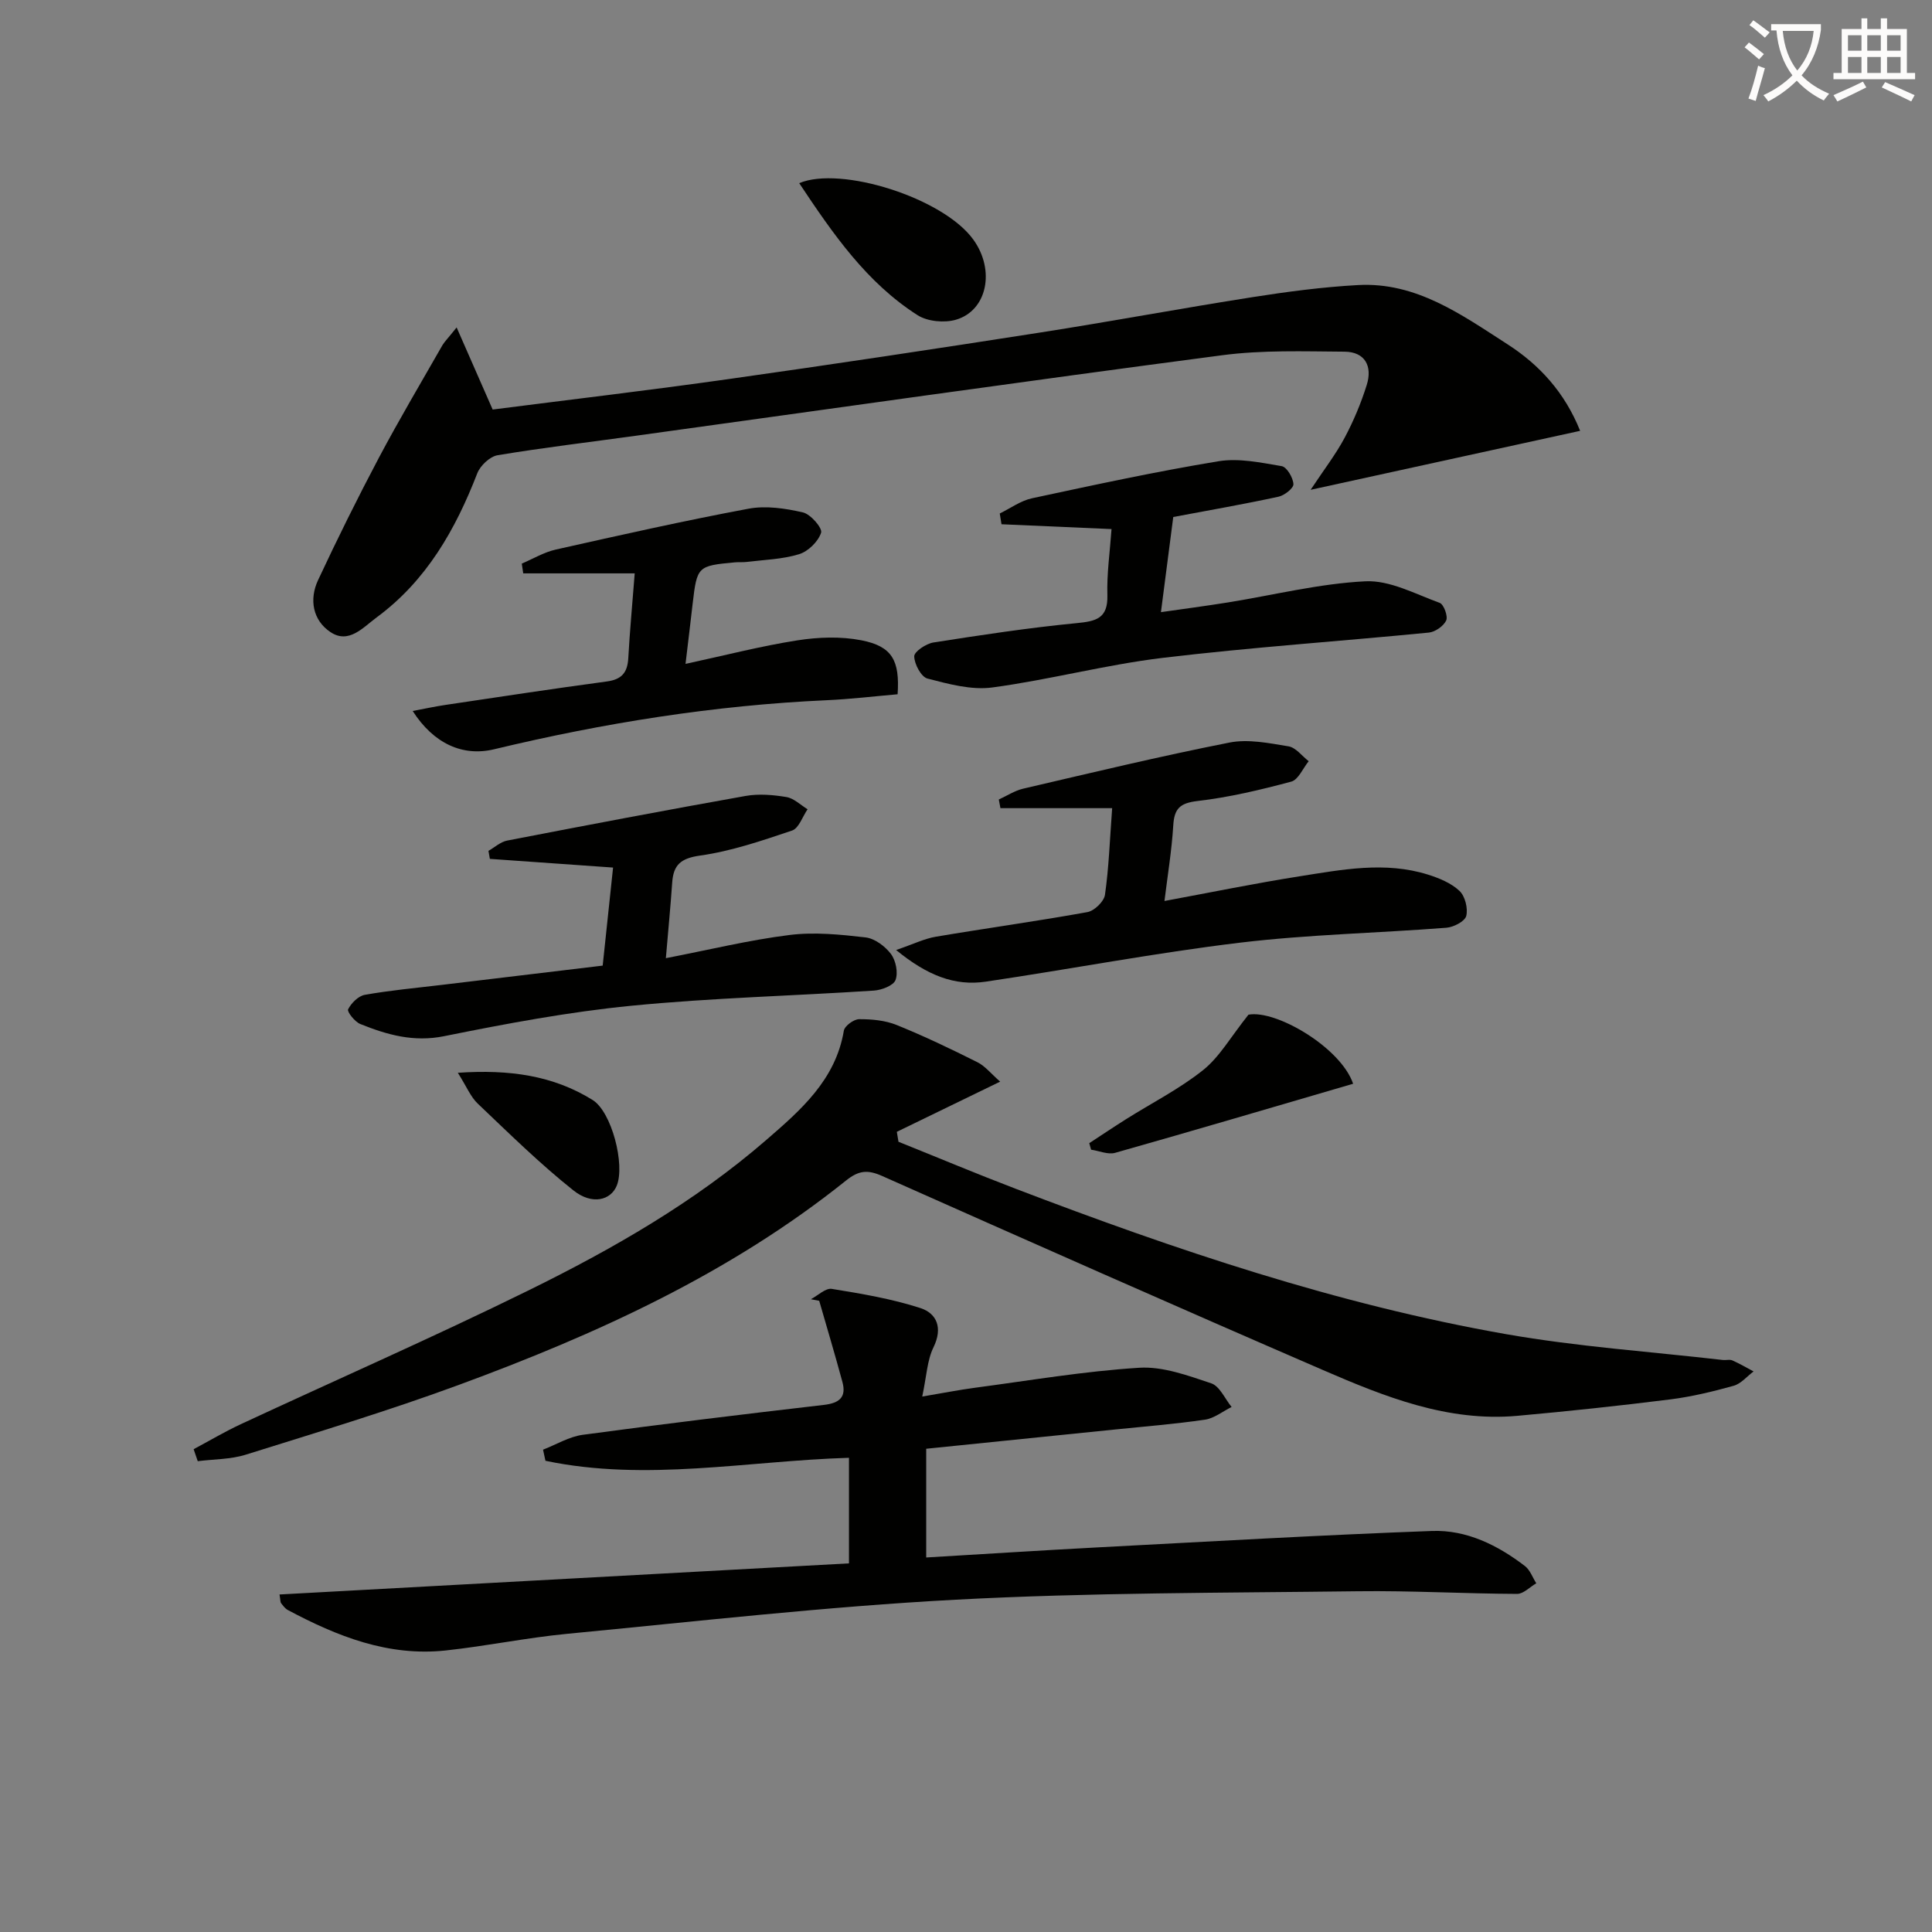 <svg enable-background="new 0 0 400 400" viewBox="0 0 400 400" xmlns="http://www.w3.org/2000/svg"><rect x="0" y="0" width="400" height="400" fill="#808080" stroke="none"/><path d="m362.1 8.8c1.1.8 2.1 1.6 3.1 2.4l-1 1.1c-1.3-1.1-2.3-2-3-2.5zm1.9 4.8c.5.2.9.4 1.4.5-.6 2.3-1.3 4.5-1.9 6.8l-1.5-.5c.8-2.1 1.4-4.3 2-6.8zm-1-9.4c1.3.9 2.4 1.8 3.4 2.5l-1 1.1c-1.4-1.2-2.4-2.1-3.2-2.6zm3.7 2.2v-1.4h10.3v1.2c-.5 3.6-1.8 6.8-4 9.4 1.5 1.6 3.4 2.8 5.7 3.8-.3.4-.7.8-1.1 1.4-2.3-1.1-4.1-2.5-5.6-4.1-1.6 1.6-3.6 3.1-5.9 4.3-.3-.5-.7-.9-1-1.3 2.4-1.1 4.4-2.5 6-4.1-1.9-2.5-3-5.6-3.3-9.3h-1.1zm8.8 0h-6.4c.3 3.3 1.3 6 3 8.2 2-2.3 3.1-5.1 3.4-8.2z" fill="#fcfbfa"/><path d="m385.3 3.8h1.3v2.2h2.8v-2.2h1.3v2.2h4.1v9.1h1.7v1.3h-16.9v-1.3h1.7v-9.1h4.1v-2.2zm.4 13.1.7 1.2c-1.8.9-3.8 1.9-6 2.9-.2-.4-.5-.8-.8-1.3 2.3-1 4.3-1.9 6.1-2.8zm-3.1-6.4h2.8v-3.2h-2.8zm0 4.6h2.8v-3.3h-2.8zm4-4.6h2.8v-3.2h-2.8zm0 4.6h2.8v-3.3h-2.8zm3.7 1.9c2.1.9 4.1 1.8 6.1 2.7l-.7 1.3c-2.2-1.1-4.2-2-6.1-2.9zm3.2-9.7h-2.8v3.2h2.8zm-2.8 7.8h2.8v-3.3h-2.8z" fill="#fcfbfa"/><g fill="#010100"><path d="m175.77 323.68c0-7.49 0-14.45 0-21.86-21.05.64-42.01 4.99-62.84.62-.17-.77-.33-1.54-.5-2.3 2.74-1.06 5.4-2.7 8.23-3.08 16.62-2.24 33.27-4.26 49.92-6.19 3.18-.37 4.7-1.57 3.83-4.76-1.52-5.62-3.19-11.2-4.8-16.79-.58-.11-1.15-.22-1.73-.33 1.46-.76 3.05-2.36 4.35-2.14 6.16 1 12.39 2.05 18.3 3.96 3.44 1.11 4.7 4.12 2.74 8.13-1.32 2.7-1.43 5.98-2.33 10.2 4.3-.72 7.59-1.38 10.91-1.82 11.32-1.5 22.62-3.43 34-4.14 4.91-.31 10.09 1.61 14.92 3.22 1.76.59 2.84 3.21 4.22 4.9-1.84.91-3.6 2.35-5.53 2.63-6.23.91-12.52 1.41-18.79 2.05-12.87 1.32-25.73 2.63-38.91 3.97v22.51c12.02-.71 23.76-1.47 35.51-2.09 23.06-1.21 46.13-2.55 69.2-3.4 7.15-.26 13.59 2.92 19.26 7.27 1.06.82 1.57 2.35 2.34 3.56-1.33.77-2.66 2.21-3.98 2.2-10.97-.05-21.94-.69-32.91-.55-27.78.35-55.59.27-83.31 1.75-26.85 1.43-53.62 4.49-80.41 7.06-8.42.81-16.74 2.54-25.16 3.45-11.89 1.29-22.5-2.92-32.72-8.38-.56-.3-.98-.89-1.38-1.41-.18-.23-.13-.63-.33-1.8 39.24-2.15 78.38-4.29 117.9-6.44z"/><path d="m40.09 300.04c3.23-1.72 6.39-3.6 9.71-5.15 19.88-9.25 39.97-18.06 59.63-27.73 17.46-8.59 34.37-18.28 49.18-31.11 7.15-6.19 14.39-12.45 16.1-22.66.17-.99 2.06-2.37 3.16-2.38 2.6-.01 5.38.24 7.76 1.2 5.69 2.3 11.24 4.96 16.73 7.71 1.59.79 2.8 2.35 4.71 4.02-7.76 3.77-14.58 7.08-21.39 10.39.11.69.22 1.37.34 2.06 8.07 3.24 16.09 6.61 24.21 9.71 33.07 12.64 66.57 23.96 101.52 30.11 14.84 2.61 29.95 3.63 44.94 5.36.66.08 1.42-.16 1.98.09 1.51.66 2.93 1.51 4.39 2.28-1.37 1.02-2.59 2.54-4.13 2.97-4.3 1.2-8.69 2.26-13.11 2.82-10.53 1.32-21.09 2.45-31.66 3.4-14.46 1.3-27.51-3.96-40.33-9.51-30.47-13.19-60.84-26.64-91.18-40.14-3-1.34-4.85-1.18-7.48.93-24.04 19.27-51.7 31.85-80.34 42.38-14.46 5.31-29.23 9.78-43.93 14.38-3.15.99-6.63.93-9.96 1.35-.28-.82-.57-1.65-.85-2.48z"/><path d="m94.54 67.79c2.73 6.22 5.03 11.48 7.46 17 16.16-2.07 32.47-3.99 48.73-6.29 21.52-3.04 43.01-6.28 64.48-9.63 14.75-2.3 29.43-5.05 44.18-7.36 7.21-1.13 14.48-2.09 21.76-2.49 12.07-.67 21.46 6.15 30.92 12.23 6.64 4.26 11.89 9.99 15.08 17.95-18.44 4.04-36.55 8-55.8 12.21 2.78-4.2 5.21-7.34 7.05-10.79 1.85-3.47 3.39-7.16 4.57-10.92 1.21-3.85-.33-6.86-4.61-6.89-8.45-.06-17-.36-25.34.74-40.49 5.32-80.93 11.08-121.39 16.67-9.54 1.32-19.12 2.45-28.61 4.03-1.6.27-3.58 2.14-4.2 3.73-4.52 11.67-10.53 22.24-20.82 29.83-2.83 2.09-5.79 5.59-9.58 3.06-3.66-2.44-4.44-6.74-2.58-10.74 4-8.56 8.2-17.04 12.62-25.39 4.18-7.88 8.74-15.56 13.17-23.32.48-.77 1.18-1.45 2.91-3.63z"/><path d="m241.09 186.54c9.71-1.8 18.77-3.66 27.9-5.1 8.84-1.39 17.77-3.15 26.66-.36 2.32.73 4.8 1.75 6.52 3.37 1.16 1.09 1.79 3.62 1.4 5.19-.29 1.12-2.62 2.33-4.12 2.44-14.23 1.11-28.56 1.39-42.72 3.09-17.61 2.12-35.07 5.47-52.63 8.07-6.48.96-12.16-1.31-18.57-6.55 3.6-1.23 5.84-2.35 8.21-2.75 10.45-1.77 20.97-3.21 31.4-5.1 1.43-.26 3.43-2.19 3.63-3.57.8-5.56.99-11.21 1.49-17.95-8.03 0-15.58 0-23.13 0-.11-.6-.23-1.19-.34-1.79 1.67-.76 3.28-1.83 5.03-2.24 14.21-3.31 28.41-6.73 42.72-9.55 3.89-.77 8.2.12 12.23.78 1.52.25 2.8 2.01 4.18 3.08-1.19 1.46-2.14 3.84-3.62 4.23-6.38 1.71-12.86 3.25-19.4 4.01-3.64.43-4.81 1.56-5.02 5.07-.32 5.21-1.18 10.39-1.82 15.63z"/><path d="m137.86 198.38c9.01-1.74 17.24-3.76 25.6-4.8 5.16-.65 10.53-.1 15.74.5 1.9.22 4.05 1.83 5.26 3.43 1.02 1.36 1.52 3.87.95 5.39-.43 1.15-2.86 2.08-4.47 2.19-16.74 1.1-33.54 1.5-50.22 3.14-13.01 1.28-25.94 3.71-38.77 6.3-6.33 1.28-11.82-.29-17.36-2.52-1.14-.46-2.77-2.55-2.52-3.04.66-1.29 2.11-2.76 3.46-3 5.22-.93 10.51-1.41 15.78-2.04 11.03-1.33 22.05-2.64 33.47-4.01.74-6.96 1.45-13.62 2.15-20.3-9.15-.65-17.33-1.22-25.51-1.8-.1-.55-.19-1.11-.29-1.66 1.29-.73 2.5-1.87 3.89-2.13 16.43-3.18 32.88-6.31 49.36-9.24 2.73-.48 5.68-.23 8.44.23 1.56.26 2.93 1.65 4.38 2.53-1.05 1.52-1.8 3.92-3.2 4.4-6.23 2.1-12.56 4.27-19.02 5.18-4.02.57-5.55 1.89-5.81 5.6-.34 4.93-.82 9.85-1.31 15.65z"/><path d="m230.13 109.54c-8.2-.36-15.49-.68-22.78-1-.12-.74-.24-1.49-.36-2.23 2.22-1.08 4.34-2.65 6.69-3.15 12.82-2.75 25.64-5.53 38.57-7.66 4.22-.7 8.79.28 13.11 1.01 1.06.18 2.36 2.39 2.43 3.72.05.84-1.86 2.35-3.1 2.61-7.11 1.54-14.28 2.79-21.78 4.2-.78 6.01-1.62 12.55-2.55 19.7 4.59-.66 9.23-1.27 13.85-2.01 9.5-1.53 18.94-3.91 28.49-4.38 5.06-.25 10.33 2.64 15.38 4.47.84.31 1.74 2.77 1.34 3.64-.55 1.17-2.28 2.38-3.6 2.51-18.35 1.8-36.76 3.04-55.06 5.23-11.84 1.42-23.46 4.54-35.29 6.13-4.34.59-9.07-.71-13.44-1.84-1.31-.34-2.72-2.98-2.75-4.6-.02-.97 2.45-2.63 3.97-2.87 9.83-1.54 19.69-3.04 29.59-4 4.06-.39 6.57-.93 6.43-5.81-.13-4.42.52-8.88.86-13.67z"/><path d="m141.93 137.45c8.29-1.79 15.66-3.7 23.15-4.87 4.34-.68 9-.85 13.28-.01 6.36 1.25 7.95 4.18 7.48 11.17-4.84.42-9.74 1.01-14.65 1.23-23.31 1.05-46.23 4.72-68.9 10.16-6.45 1.55-12.49-1.13-16.85-7.93 2.47-.46 4.6-.93 6.76-1.25 11.14-1.66 22.28-3.36 33.44-4.86 3.1-.41 4.28-1.87 4.44-4.84.3-5.43.81-10.84 1.33-17.54-8.28 0-15.68 0-23.08 0-.1-.67-.2-1.35-.3-2.02 2.33-.99 4.58-2.35 7-2.9 13.28-2.98 26.57-5.97 39.95-8.47 3.61-.67 7.62-.07 11.26.77 1.6.37 4.07 3.25 3.76 4.2-.6 1.84-2.67 3.87-4.56 4.45-3.44 1.06-7.19 1.15-10.82 1.6-.82.1-1.67.01-2.5.09-7.68.71-7.81.84-8.71 8.52-.43 3.78-.89 7.54-1.48 12.5z"/><path d="m165.47 37.92c8.57-3.63 29.81 3.03 36.05 11.69 4.56 6.32 2.88 14.68-3.59 16.58-2.4.7-5.89.38-7.95-.93-10.54-6.73-17.48-16.77-24.51-27.34z"/><path d="m280.15 224.38c-16.6 4.85-32.91 9.67-49.27 14.3-1.48.42-3.31-.41-4.98-.65-.13-.45-.25-.9-.38-1.35 2.54-1.66 5.07-3.36 7.64-4.98 5.34-3.36 11.04-6.25 15.94-10.16 3.39-2.71 5.67-6.8 9.38-11.46 5.69-1.07 19.12 6.8 21.67 14.3z"/><path d="m94.79 222.11c10.7-.73 19.73.56 27.89 5.62 3.98 2.46 6.77 13.44 5.01 17.75-1.23 3.02-5.09 4.06-8.96.99-6.97-5.54-13.35-11.83-19.82-17.98-1.48-1.41-2.29-3.49-4.12-6.38z"/></g></svg>
